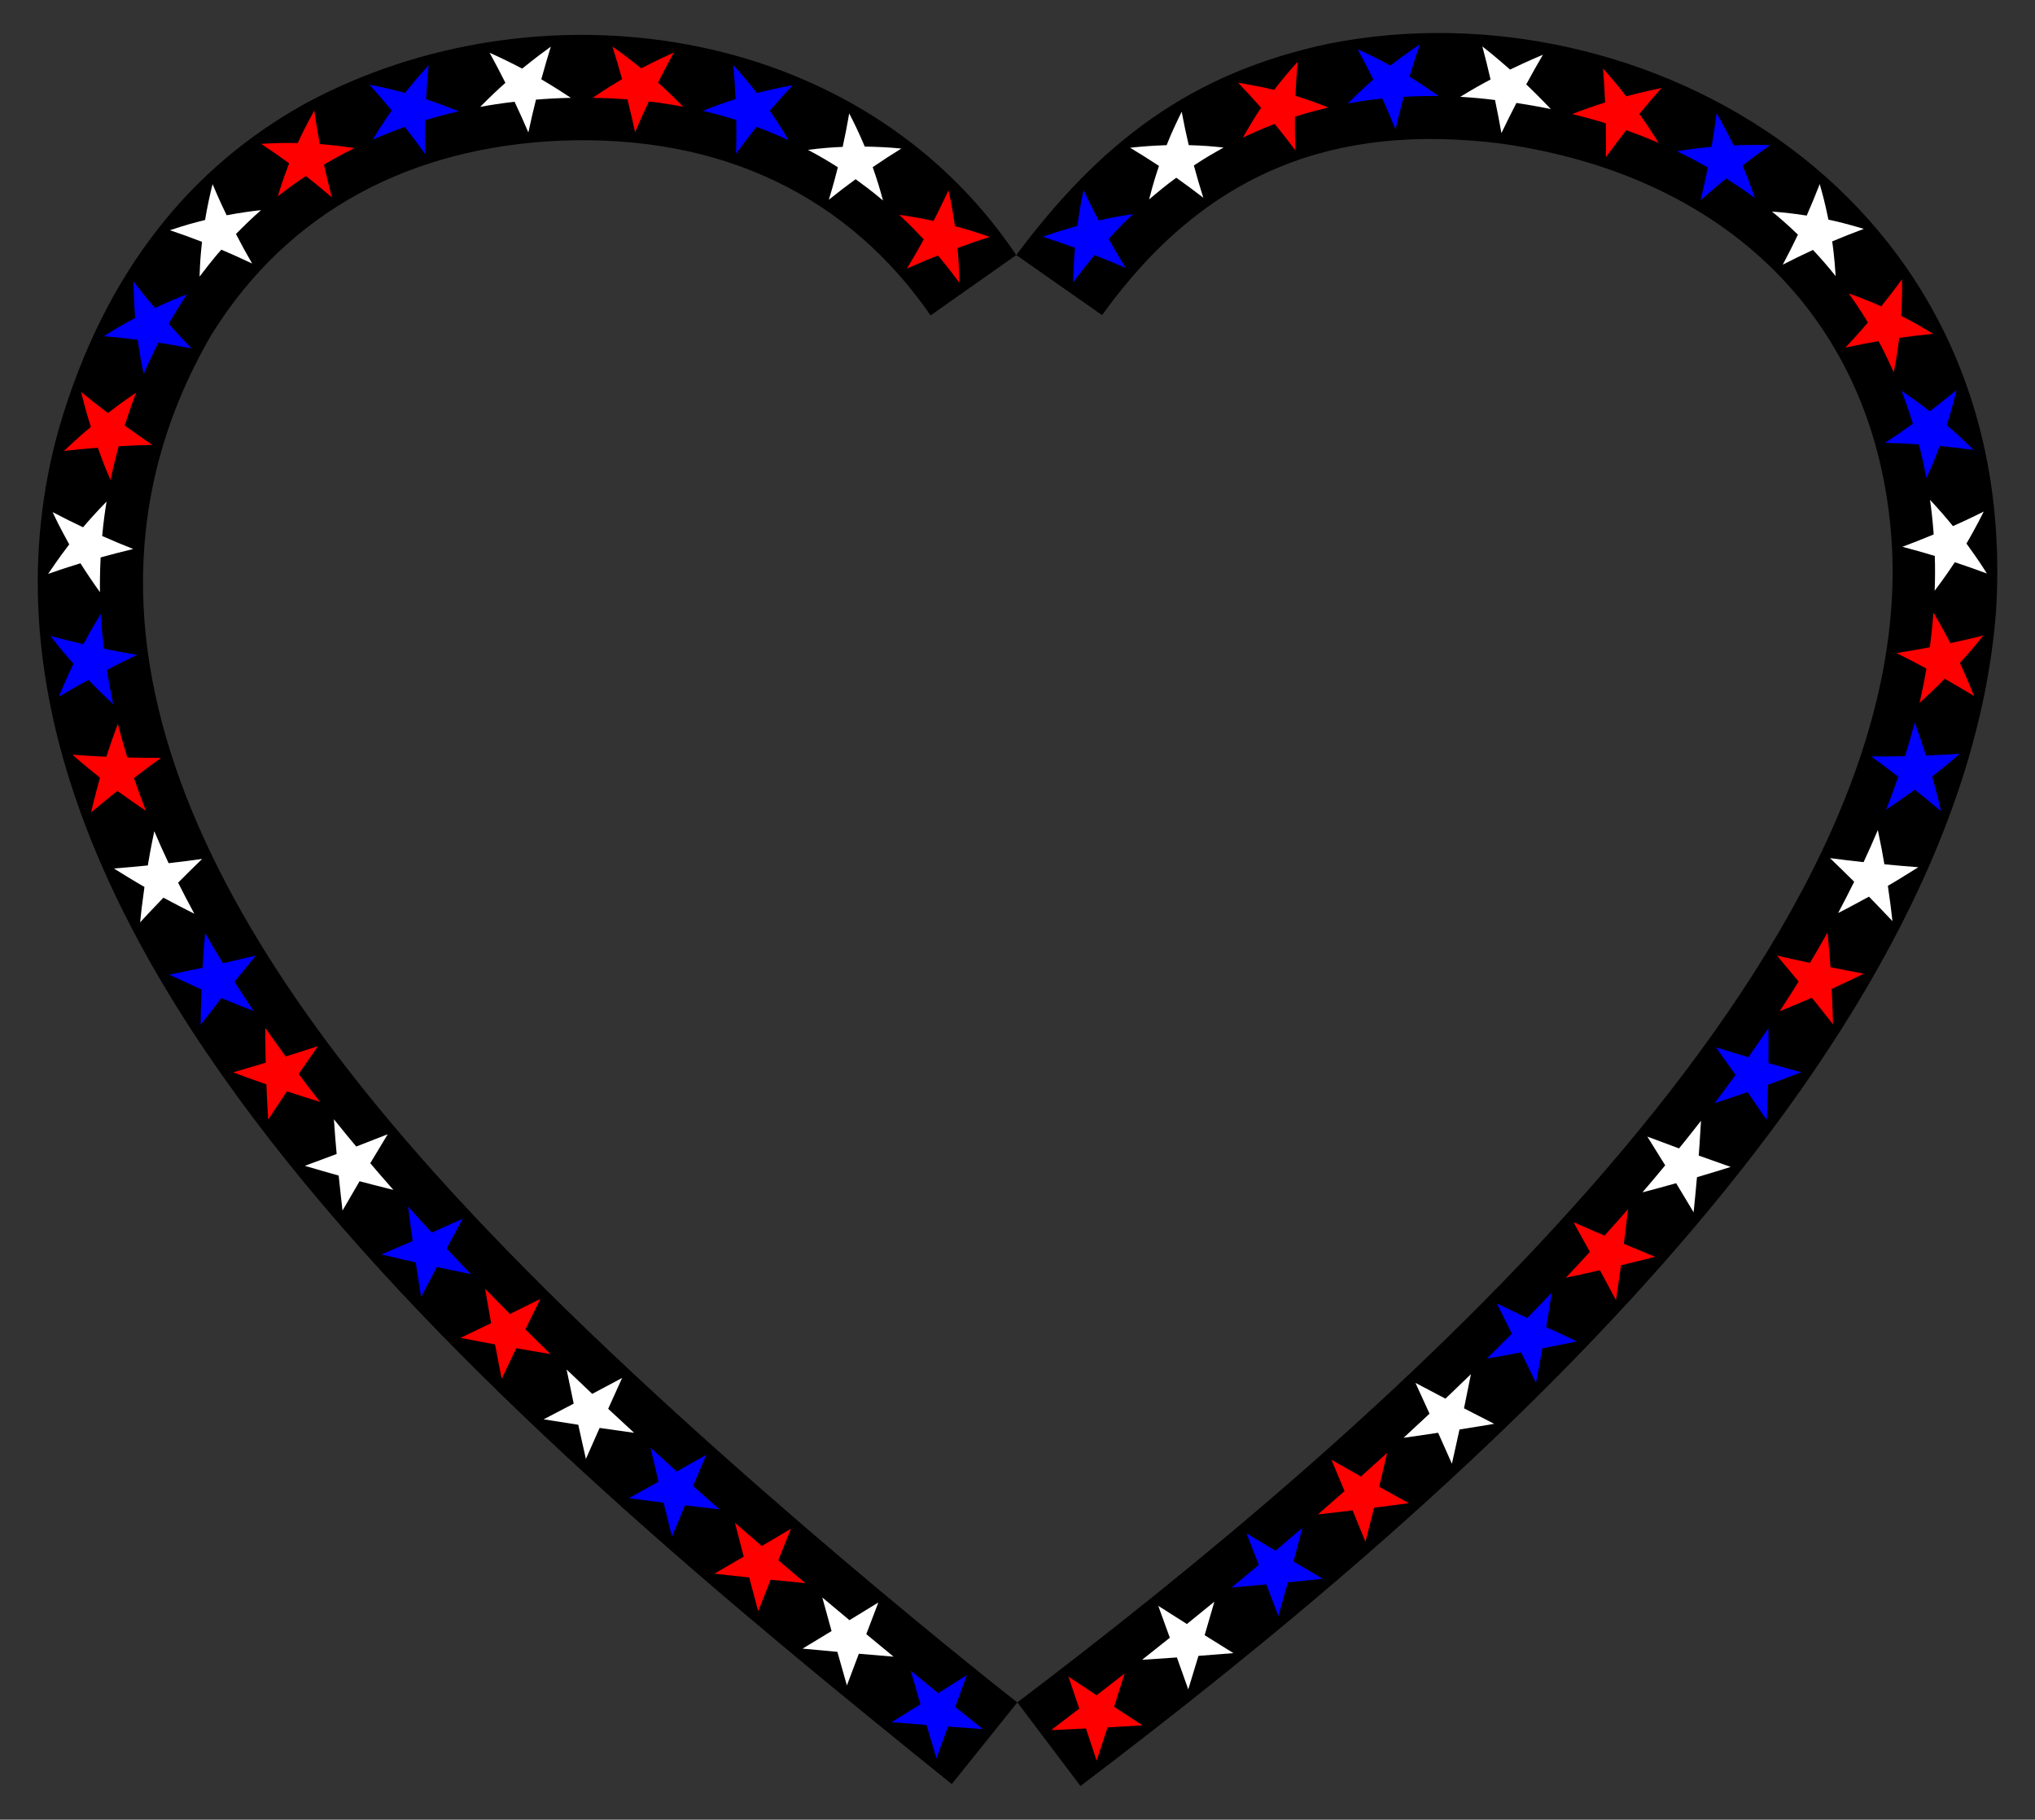 <?xml version="1.0" encoding="utf-8"?>
<svg version="1.1" id="Layer_1" xmlns="http://www.w3.org/2000/svg" xmlns:xlink="http://www.w3.org/1999/xlink" x="0px" y="0px"
	 viewBox="0 0 1858 1661.5" enable-background="new 0 0 1858 1661.5" xml:space="preserve">
<rect x="0" y="0" width="1858" height="1661.5" fill="#333333" stroke="none"/>
<g id="Red_Heart">
</g>
<g id="Red_Heart_1_">
	<g>
		<g>
			<path d="M1213.966,39.739c-127.866,26.841-209.887,91.253-286.108,193.14C783.527,18.023,488.685-18.586,279.093,94.326
				C175.221,151.787,95.891,246.876,53.813,391.17c-128.949,459.805,414.701,915.113,815.176,1237.843l59.867-74.612l57.636,76.349
				c331.611-251.154,804.363-658.988,835.921-1072.675C1846.172,175.953,1498.703-16.443,1213.966,39.739z M928.853,1554.405
				c-1-0.485-272.509-213.535-466.923-413.757C226.574,898.716,24.357,597.478,192.587,306.395
				c71.684-116.153,185.514-171.725,317.374-177.876c150.989-6.413,265.646,52.391,339.692,159.458l78.207-55.087l78.368,54.855
				c95.019-132.316,213.923-175.209,363.329-156.773c216.921,30.385,347.225,172.184,357.878,368.776
				C1747.41,888.11,1237.275,1320.839,928.853,1554.405z"/>
			<g>
				<path fill="#FF0000" d="M1182.722,137.373c-6.108-8.213-11.834-15.643-18.885-24.227c-15.052,5.712-24.063,10.141-29.068,12.495
					c3.866-6.814,12.023-20.86,16.696-27.155c-6.998-7.954-13.34-14.942-21.029-22.917c10.687,1.729,22.443,3.883,32.856,6.553
					c8.125-10.486,12.621-15.816,21.49-25.71c-0.851,9.571-1.61,21.085-2.015,31.104c11.936,3.795,15.472,4.902,30.008,10.629
					c-6.997,1.761-19.184,4.667-30.497,8.487C1182.175,116.703,1182.348,127.886,1182.722,137.373z"/>
				<path fill="#FFFFFF" d="M1098.668,180.564c-7.677-5.969-16.775-12.696-24.704-18.279c-10.065,7.279-18.342,14.357-24.798,19.744
					c4.112-15.832,5.601-20.171,9-30.539c-7.87-5.212-17.509-11.302-26.36-16.599c12.708-1.333,20.131-1.855,33.335-2.347
					c5.333-13.603,11.626-26.123,13.772-30.488c1.796,9.661,4.146,20.841,6.412,30.448c15.671,0.543,19.927,0.999,31.787,2.199
					c-8.186,4.64-16.423,9.261-27.086,16.387C1092.974,162.13,1095.737,171.288,1098.668,180.564z"/>
				<path fill="#0000FF" d="M1027.816,244.705c-10.348-4.532-19.207-8.13-28.488-11.788c-6.045,7.466-12.388,15.137-19.525,25.114
					c0.021-6.031,0.462-17.474,1.657-31.81c-10.818-3.923-20.099-7.021-29.478-10.027c1.641-0.62,13.323-4.77,31.673-9.961
					c1.209-9.125,2.765-19.054,5.629-32.772c6.872,14.597,11.954,24.18,13.868,27.844c15.306-3.568,29.098-5.533,31.315-5.871
					c-12.877,12.311-19.162,19.39-22.2,22.7C1017.251,227.097,1022.575,236.184,1027.816,244.705z"/>
			</g>
		</g>
		<g>
			<path fill="#FF0000" d="M828.003,245.278c5.716-9.426,10.627-18.031,15.398-26.689c-4.327-4.549-12.37-13.241-22.382-22.403
				c11.132,1.477,21.014,3.321,31.321,5.542c7.401-14.361,12.126-24.735,13.635-28.003c2.427,10.619,4.358,22.131,5.904,32.762
				c7.487,2.019,16.742,4.571,31.73,9.795c-9.64,3.103-19.657,6.554-29.399,10.166c0.862,9.189,1.509,19.311,1.762,31.778
				c-9.462-12.965-16.588-21.299-19.616-24.938C851.979,235.041,842.191,238.895,828.003,245.278z"/>
			<path fill="#FFFFFF" d="M756.748,182.367c4.356-14.259,6.839-24.173,8.232-29.645c-4.078-2.551-13.192-8.469-27.317-15.891
				c12.521-1.608,22.432-2.339,31.704-2.714c2.141-9.619,4.165-19.885,5.965-30.562c4.793,9.165,9.244,18.467,14.193,30.276
				c10.793,0.188,22.039,0.649,33.376,1.817c-8.905,5.527-16.565,10.436-26.116,16.99c4.029,11.412,6.886,20.851,9.37,30.402
				c-10.776-9.152-18.767-14.846-24.97-19.406C772.682,169.853,764.948,175.753,756.748,182.367z"/>
			<path fill="#0000FF" d="M672.03,140.319c0.453-14.699,0.28-24.197,0.184-30.771c-2.235-0.681-15.615-4.957-30.545-8.334
				c9.531-3.885,19.78-7.584,29.942-10.771c-0.444-10.188-1.155-20.769-2.105-31.059c7.089,7.75,14.014,15.901,21.466,25.517
				c17.7-4.471,30.868-6.765,32.668-7.029c-7.581,8.13-14.314,15.698-20.747,23.272c5.847,8.499,11.859,17.701,17.024,26.857
				c-11.274-5.396-24.822-10.473-29.183-12.17C684.16,124.089,678.243,131.774,672.03,140.319z"/>
		</g>
		<g>
			<path fill="#FF0000" d="M579.842,120.714c-2.08-9.795-4.66-20.838-6.961-29.952c-12.761-1.051-23.996-1.306-31.761-1.427
				c6.38-4.315,10.765-7.409,26.874-17.115c-2.629-9.472-5.876-20.392-8.841-29.751c8.34,5.978,12.204,8.649,26.339,19.951
				c1.521-0.828,13.448-7.169,29.802-14.474c-5.369,9.677-10.024,18.566-14.504,27.475c1.003,0.851,10.506,9.233,22.987,22.031
				c-10.928-2.065-20.369-3.506-31.359-4.788C587.554,102.957,583.663,111.775,579.842,120.714z"/>
			<path fill="#FFFFFF" d="M482.407,120.937c-4.18-9.741-8.068-18.451-12.601-28.043c-13.131,1.544-23.658,3.245-31.409,4.716
				c8.645-8.839,18.142-17.663,23.05-21.957c-4.329-8.628-8.656-17.018-14.431-27.512c12.548,5.634,25.351,12.134,29.707,14.505
				c14.309-11.467,20.575-15.974,26.179-20.062c-3.001,9.706-6.172,20.634-8.686,29.834c8.668,5.084,18.599,11.308,26.946,16.922
				c-12.346,0.254-22.288,0.852-31.804,1.64C487.049,100.166,484.468,111.24,482.407,120.937z"/>
			<path fill="#0000FF" d="M388.008,140.472c-5.552-7.779-12.31-16.833-18.373-24.597c-10.211,3.558-19.592,7.318-29.453,11.65
				c8.37-13.805,16.69-25.636,17.473-26.636c-6.82-8.226-13.119-15.578-20.277-23.526c7.779,1.526,13.527,2.525,32.38,7.457
				c11.935-14.735,15.835-18.876,21.596-25.183c-1.095,11.402-1.776,21.167-2.332,30.965c1.079,0.342,14.047,4.569,29.885,11.031
				c-11.331,2.572-20.379,4.979-30.656,8.135C387.97,119.462,387.878,130.766,388.008,140.472z"/>
		</g>
		<g>
			<path fill="#FF0000" d="M303.041,180.186c-7.301-6.27-16.07-13.447-23.781-19.461c-12.389,8.112-22.379,16.033-25.608,18.543
				c3.09-10.144,4.144-13.88,10.34-30.121c-7.93-5.818-17.322-12.369-25.497-17.797c13.305-0.736,16.985-0.943,33.374-0.746
				c2.864-6.465,8.832-18.492,15.101-29.734c2.278,16.333,4.438,27.505,5.03,30.689c6.703,0.429,19.727,1.792,31.624,3.677
				c-14.948,7.285-25.735,13.87-27.805,15.098C297.824,159.603,300.544,170.995,303.041,180.186z"/>
			<path fill="#FFFFFF" d="M230.205,240.645c-8.686-4.17-19.042-8.844-28.069-12.663c-6.689,7.037-19.152,23.576-19.916,24.577
				c0.398-12.82,0.87-19.036,2.214-31.746c-9.099-3.538-19.867-7.442-29.279-10.61c16.15-5.311,19.766-6.193,32.069-9.344
				c1.833-11.198,5.087-26.143,6.868-32.707c1.612,3.785,5.745,13.72,12.826,28.398c12.255-2.353,24.822-4.034,31.452-4.654
				c-7.638,6.483-15.907,14.682-22.932,21.763C220.062,222.665,225.056,231.783,230.205,240.645z"/>
			<path fill="#0000FF" d="M174.972,318.124c-9.605-1.882-20.771-3.817-30.301-5.267c-2.948,5.618-8.74,17.585-13.464,28.721
				c-1.151-5.438-2.578-11.446-5.531-31.384c-9.67-1.21-20.986-2.396-30.869-3.228c10.54-6.596,13.527-8.508,28.666-16.733
				c-0.719-7.39-1.554-22.642-1.61-33.23c3.764,4.843,9.57,12.401,19.593,24.195c10.695-5.099,23.629-10.418,29.239-12.485
				c-1.599,2.294-7.856,11.671-16.685,26.92C163.705,306.523,170.633,313.646,174.972,318.124z"/>
		</g>
		<g>
			<path fill="#FF0000" d="M139.178,406.197c-9.416,0.209-20.758,0.649-30.866,1.229c-6.08,24.128-4.416,17.027-7.355,30.94
				c-4.871-11.391-5.955-13.879-11.65-29.601c-10.072,0.801-21.483,1.913-30.946,2.984c13.77-12.928,16.647-15.248,24.598-21.968
				c-2.918-9.399-4.272-13.43-8.872-31.842c7.397,6.046,16.435,13.178,24.442,19.25c12.829-9.854,15.31-11.51,25.794-18.632
				c-5.338,14.121-3.042,7.631-10.501,29.995C121.799,394.314,130.999,400.715,139.178,406.197z"/>
			<path fill="#FFFFFF" d="M121.627,501.286c-10.175,2.434-19.533,4.824-29.74,7.683c-0.698,13.701-0.746,25.581-0.585,31.74
				c-5.53-7.529-13.953-20.072-17.807-26.378c-3.3,1.014-13.978,4.215-29.535,9.669c8.532-12.846,18.076-25.44,19.252-26.937
				c-9.66-17.571-11.803-22.386-15.16-29.451c10.213,5.347,19.038,9.681,27.793,13.835c2.985-3.603,12.79-14.687,21.48-23.515
				c-1.329,7.807-2.916,19.09-4.025,31.475C102.225,493.363,112.673,497.743,121.627,501.286z"/>
			<path fill="#0000FF" d="M125.117,597.977c-8.463,4.027-19.181,9.338-27.599,13.771c3.298,19.22,2.061,12.617,5.905,31.281
				c-12.794-11.925-15.751-15.058-22.718-22.26c-8.491,4.658-18.407,10.312-27.055,15.446c8.017-19.103,10.685-24.395,13.46-30.156
				c-7.897-8.972-10.367-11.724-21.139-25.409c9.558,2.571,20.695,5.351,30.181,7.536c7.609-14.142,9.337-16.882,15.884-27.573
				c1.076,17.058,2.593,30.659,2.751,31.664C103.943,594.165,115.243,596.304,125.117,597.977z"/>
		</g>
		<g>
			<path fill="#FF0000" d="M147.003,692.017c-7.873,5.691-16.971,12.466-24.676,18.372c4.253,12.494,9.147,25.504,10.964,30.002
				c-5.658-3.708-18.612-12.725-26.077-18.238c-2.869,2.28-11.417,9.007-24.053,19.611c0.741-3.201,2.459-11.085,8.13-31.681
				c-17.132-13.742-21.729-17.962-25.175-20.996c15.712,1.203,25.751,1.625,30.986,1.865c2.207-7.05,7.307-21.661,10.529-30.028
				c1.306,5.404,4.583,17.613,8.614,30.701C125.95,691.89,137.295,692.036,147.003,692.017z"/>
			<path fill="#FFFFFF" d="M184.57,784.267c-13.644,13.336-8.691,8.448-21.949,21.673c3.565,7.211,10.952,21.36,14.833,28.403
				c-8.77-4.346-19.798-10.175-28.25-14.71c-12.964,13.583-8.713,9.091-21.273,22.511c1.582-14.926,1.091-10.684,3.964-32.272
				c-9.272-5.323-24.761-14.856-27.889-16.876c11.653-0.922,22.425-1.925,30.958-2.797c1.085-6.44,1.952-12.113,5.905-31.249
				c7.637,17.565,4.855,11.382,13.098,29.193C163.885,787.008,174.428,785.68,184.57,784.267z"/>
			<path fill="#0000FF" d="M233.639,872.44c-11.842,14.379-7.989,9.663-19.521,23.891c4.415,6.961,3.426,5.575,17.576,26.883
				c-8.796-3.458-20.749-8.228-29.505-11.906c-8.362,10.627-11.213,14.38-18.983,24.495c0.098-10.975,0.038-8.406,0.759-32.337
				c-7.327-3.197-26.381-12.035-29.438-13.548c12.126-2.395,17.754-3.613,30.407-6.288c0.732-12.898,0.585-10.488,2.313-31.727
				c10.956,18.882,6.884,11.995,16.357,27.602C216.404,876.555,220.385,875.665,233.639,872.44z"/>
		</g>
		<g>
			<path fill="#FF0000" d="M290.286,955.233c-10.838,15.532-7.12,10.167-17.597,25.411c14.111,18.557,10.118,13.395,19.614,25.507
				c-18.116-5.643-11.829-3.63-30.32-9.685c-10.379,15.552-6.586,9.83-17.138,25.841c-1.345-24.21-1.2-21.39-1.614-32.203
				c-20.746-7.328-16.433-5.75-30.344-10.965c17.46-5.117,12.283-3.581,29.678-8.804c-0.255-15.57-0.391-22.712-0.377-31.835
				c2.607,3.8,13.483,19.113,18.679,26.166C279.231,958.84,272.44,961.015,290.286,955.233z"/>
			<path fill="#FFFFFF" d="M354.013,1035.644c-9.692,15.995-6.513,10.724-15.942,26.449c9.379,11.018,5.102,6.071,21.07,24.37
				c-15.748-3.975-22.159-5.566-30.826-7.909c-9.318,15.907-6.167,10.49-15.59,26.779c-1.153-9.627-2.053-18.3-3.499-31.951
				c-9.885-2.746-17.485-4.977-30.922-8.883c17.353-6.41,11.421-4.2,29.072-10.817c-1.362-15.271-1.01-11.089-2.527-31.722
				c12.423,15.378,8.04,10.019,20.393,24.915C343.442,1039.827,336.228,1042.641,354.013,1035.644z"/>
			<path fill="#0000FF" d="M422.46,1112.79c-8.48,15.686-6.184,11.418-14.651,27.222c5.366,5.786,8.558,9.091,22.183,23.403
				c-18.746-3.867-12.598-2.589-31.157-6.492c-8.477,16.158-5.94,11.304-14.327,27.436c-2.136-13.091-1.402-8.378-4.945-31.695
				c-12.467-2.793-7.712-1.69-31.264-7.263c16.896-7.262,11.125-4.765,28.439-12.287c-2.958-21.61-2.56-18.516-4.174-31.551
				c7.534,8.432,2.177,2.53,21.665,23.865C410.545,1118.162,406.043,1120.18,422.46,1112.79z"/>
		</g>
		<g>
			<path fill="#FF0000" d="M493.317,1186.057l-13.601,27.766c5.584,5.589,8.987,8.875,23.033,22.6
				c-18.481-3.131-12.93-2.182-31.372-5.373l-13.34,27.932c-2.515-12.634-3.545-18.159-6.069-31.447
				c-12.132-2.225-7.96-1.431-31.476-5.987l27.91-13.423c-4.1-23.109-3.499-19.643-5.452-31.355
				c5.495,5.702,8.934,9.136,22.631,22.988L493.317,1186.057z"/>
			<path fill="#FFFFFF" d="M568.009,1258.171l-12.731,28.175c10.326,9.639,5.738,5.385,23.702,21.924
				c-15.458-2.158-21.749-3.026-31.514-4.46l-12.53,28.314c-4.255-18.878-2.695-11.882-6.975-31.22
				c-19.007-2.931-12.157-1.857-31.612-4.95l27.453-14.332c-2.828-13.397-3.666-17.278-6.481-31.158
				c8.14,7.827,3.05,2.983,23.389,22.246L568.009,1258.171z"/>
			<path fill="#0000FF" d="M644.838,1328.355l-12.022,28.479c14.074,12.483,10.047,8.931,24.224,21.369
				c-18.804-2.172-12.963-1.485-31.608-3.729l-11.877,28.608l-7.695-31.016l-31.695-4.119l27.07-15.053
				c-4.462-18.697-2.836-11.781-7.297-30.979c14.631,13.266,8.906,8.105,23.979,21.633L644.838,1328.355z"/>
		</g>
		<g>
			<polygon fill="#FF0000" points="722.142,1395.881 710.661,1424.613 735.287,1445.536 703.618,1442.383 692.279,1471.186 
				684.022,1440.344 652.271,1436.888 679.01,1421.292 671.073,1390.469 695.508,1411.606 			"/>
			<polygon fill="#FFFFFF" points="801.96,1463.191 790.937,1492.096 815.87,1512.669 784.154,1509.984 773.242,1538.944 
				764.54,1508.245 732.762,1505.317 759.233,1489.28 750.776,1458.6 775.563,1479.341 			"/>
			<polygon fill="#0000FF" points="882.8,1529.484 872.136,1558.516 897.309,1578.808 865.568,1576.476 854.976,1605.564 
				845.93,1574.989 814.137,1572.475 840.402,1556.085 831.549,1525.514 856.611,1545.936 			"/>
		</g>
		<g>
			<path fill="#FF0000" d="M975.475,1530.815l25.775,17.088c9.863-7.645,16.68-12.914,25.541-19.87
				c-5.822,18.635-3.788,12.175-9.572,30.39l25.91,16.967l-31.928,1.832l-9.927,30.402l-9.785-29.392
				c-18.752,0.922-12.994,0.654-31.831,1.485c15.671-11.884,9.753-7.371,25.74-19.617L975.475,1530.815z"/>
			<path fill="#FFFFFF" d="M1057.529,1466.278l26.135,16.56c14.589-11.819,10.541-8.53,25.109-20.403l-8.909,30.599l26.255,16.387
				c-19.146,1.553-12.32,1.017-31.902,2.51c-5.747,19.083-3.595,12.002-9.313,30.609l-10.361-29.167l-31.788,2.135l25.327-20.137
				L1057.529,1466.278z"/>
			<path fill="#0000FF" d="M1138.083,1400.036l26.495,15.922c14.968-12.71,9.397-7.952,24.596-21.005
				c-4.932,18.855-3.217,12.384-8.168,30.799l26.668,15.772l-31.843,3.292l-8.624,30.824l-11.04-28.949
				c-19.217,1.786-12.047,1.145-31.737,2.849c14.964-12.386,9.639-7.952,24.861-20.697L1138.083,1400.036z"/>
		</g>
		<g>
			<path fill="#FF0000" d="M1215.629,1332.914l26.927,15.251l24.014-21.653l-7.331,31.005l27.07,15.018
				c-19.452,2.617-12.743,1.739-31.769,4.152c-4.809,19.309-3.03,12.245-7.837,31.06l-11.744-28.631l-31.66,3.645
				c22.635-19.794,20.095-17.577,24.314-21.324L1215.629,1332.914z"/>
			<path fill="#FFFFFF" d="M1292.333,1262.659l27.362,14.405c9.267-8.8,2.84-2.619,23.307-22.392
				c-3.466,17.31-4.558,22.791-6.329,31.231c16.979,8.765,10.157,5.26,27.543,14.155c-8.562,1.483-14.705,2.447-31.651,5.162
				c-2.583,12.014-1.616,7.635-6.926,31.3l-12.598-28.293c-16.709,2.475-22.854,3.403-31.531,4.584
				c4.337-3.979,2.58-2.329,23.679-22.008L1292.333,1262.659z"/>
			<path fill="#0000FF" d="M1366.54,1190.049l27.841,13.409c13.787-14.146,9.101-9.299,22.443-23.234
				c-3.65,22.765-3.163,19.841-5.16,31.444c16.726,7.868,11.492,5.417,28.074,13.137c-10.101,2.099-17.817,3.621-31.472,6.343
				c-1.751,9.785-3.006,16.387-5.855,31.551l-13.573-27.862c-18.535,3.431-12.477,2.339-31.359,5.656
				c10.853-10.68,6.2-6.053,22.896-22.802C1371.913,1200.701,1374.86,1206.593,1366.54,1190.049z"/>
		</g>
		<g>
			<path fill="#FF0000" d="M1436.626,1115.981c17.629,7.649,11.11,4.834,28.356,12.235c13.088-14.617,8.75-9.719,21.396-24.174
				c-2.514,21.92-1.964,17.428-3.782,31.637c16.771,7.019,11.718,4.919,28.635,11.913c-19.274,4.81-12.561,3.146-31.207,7.718
				c-2.662,18.655-1.865,13.14-4.601,31.804c-9.2-17.199-5.678-10.64-14.68-27.32c-14.479,3.322-10.204,2.363-31.11,6.893
				c13.044-13.92,9.017-9.574,21.952-23.685C1442.071,1125.732,1445.902,1132.663,1436.626,1115.981z"/>
			<path fill="#FFFFFF" d="M1504.042,1037.796c18.09,6.795,11.196,4.222,28.941,10.791c9.091-11.226,5.029-6.134,20.073-25.244
				c-1.535,25.053-1.473,23.878-2.087,31.79c17.541,6.275,11.27,4.057,29.217,10.346c-9.436,2.998-17.121,5.28-30.808,9.393
				c-0.845,9.846-1.694,18.223-3.06,32.05c-9.799-16.389-6.395-10.719-15.978-26.582c-19.008,5.307-12.074,3.415-30.743,8.382
				c13.003-15.289,8.227-9.617,20.771-24.694C1511.011,1048.899,1513.577,1053.016,1504.042,1037.796z"/>
			<path fill="#0000FF" d="M1566.676,956.298c18.393,5.654,11.482,3.551,29.585,8.999c2.68-3.729,14.018-20.067,18.317-26.495
				c0.177,9.087,0.109,15.696,0.04,31.869c18.37,5.223,11.792,3.373,29.824,8.38c-18.048,7.002-11.66,4.589-30.207,11.425
				c-0.398,15.4-0.236,10.605-1.167,32.249c-10.255-15.09-7.125-10.515-17.491-25.581c-22.348,7.663-19.162,6.591-30.204,10.167
				c4.764-6.166,7.604-10.067,19.276-25.834C1574.049,966.534,1577.429,971.266,1566.676,956.298z"/>
		</g>
		<g>
			<path fill="#FF0000" d="M1622.373,872.515c18.444,4.174,12.042,2.75,30.12,6.686c8.88-14.965,5.129-8.489,16.103-27.833
				c1.955,21.597,1.82,19.699,2.624,31.741c12.38,2.473,19.593,3.945,30.472,5.947c-3.332,1.715-25.635,12.29-29.279,13.895
				c1.067,25.823,0.976,24.002,1.149,32.339c-11.912-15.112-7.488-9.545-19.299-24.269c-9.088,3.982-16.282,6.919-29.37,12.328
				c13.543-21.022,10.552-16.306,17.267-27.16C1629.718,881.193,1634.602,887.041,1622.373,872.515z"/>
			<path fill="#FFFFFF" d="M1670.832,783.519c12.306,1.553,18.628,2.39,30.652,3.69c8.183-17.871,5.415-11.643,13.012-29.321
				c4.213,20.712,3.378,16.181,5.998,31.278c18.504,1.695,11.911,1.129,30.975,2.684c-22.141,13.757-20.205,12.541-27.819,16.978
				c3.029,21.612,2.412,16.727,4.188,32.24c-12.972-13.652-8.095-8.568-21.437-22.361c-22.522,12.181-21.085,11.376-28.154,14.968
				c3.238-5.992,11.083-21.216,14.66-28.578C1679.332,791.698,1684.15,796.414,1670.832,783.519z"/>
			<path fill="#0000FF" d="M1708.508,690.696c11.911,0.043,21.526-0.058,30.81-0.271c4.789-15.479,8.659-29.718,8.894-30.718
				c2.882,7.848,7.049,19.917,10.23,30.136c16.021-0.601,25.425-1.262,31.037-1.633c-6.769,5.876-19.551,16.336-25.338,20.79
				c5.032,18.366,6.163,23.491,8.072,31.683c-7.003-5.885-15.223-12.635-23.983-19.643c-1.965,1.46-15.633,11.264-26.158,18.232
				c2.451-6.127,7.417-19.344,11.065-30.057C1725.362,703.209,1716.241,696.354,1708.508,690.696z"/>
		</g>
		<g>
			<path fill="#FF0000" d="M1731.547,596.283c9.641-1.499,20.786-3.431,30.361-5.255c0.769-4.937,2.328-18.108,3.361-31.684
				c3.887,6.579,6.542,10.847,15.421,27.909c9.565-2.041,20.765-4.639,30.247-7.012c-8.347,10.234-10.082,12.424-21.516,25.036
				c3.866,8.274,10.221,23.175,12.974,30.297c-7.995-4.871-16.062-9.704-26.804-15.79c-2.421,2.453-7.489,7.786-22.975,22.021
				c4.696-21.98,3.265-14.707,6.257-31.3C1745.83,603.413,1738.005,599.516,1731.547,596.283z"/>
			<path fill="#FFFFFF" d="M1736.917,499.262c9.882-3.688,18.964-7.256,28.583-11.286c-1.027-14.039-2.317-24.608-3.36-31.599
				c6.652,7.018,15.969,17.765,20.951,24.005c3.409-1.532,13.44-5.952,28.113-13.275c-6.516,13.145-14.089,26.363-15.794,29.186
				c11.359,15.717,13.927,19.943,18.676,27.375c-10.746-4.016-19.963-7.202-29.277-10.303c-0.597,1-9.445,14.207-18.417,26.046
				c0.416-10.339,0.476-21.235,0.109-31.811C1757.141,504.76,1746.259,501.695,1736.917,499.262z"/>
			<path fill="#0000FF" d="M1721.159,404.309c9.167-6.016,17.677-11.908,25.359-17.46c-0.334-1.047-5.533-17.932-10.444-29.985
				c5.618,3.641,16.458,11.321,25.815,18.619c12.617-9.55,20.193-15.867,24.41-19.347c-1.674,7.375-5.343,21.135-8.827,32.078
				c10.823,9.423,12.969,11.276,24.43,22.544c-9.819-1.319-21.181-2.609-30.91-3.51c-5.664,15.105-6.877,17.78-12.114,29.479
				c-3.174-16.418-5.934-27.367-6.936-30.998C1742.758,405.119,1731.305,404.568,1721.159,404.309z"/>
		</g>
		<g>
			<path fill="#FF0000" d="M1684.91,317.393c6.889-7.393,12.483-13.503,20.495-22.934c-1.012-1.655-8.212-13.819-17.405-26.471
				c8.746,3.009,19.774,7.318,29.608,11.737c6.441-7.975,12.626-16.023,18.945-24.715c0.241,11.254-0.099,23.886-0.743,33.411
				c11.521,6.017,14.651,7.596,29.115,16.369c-9.898,0.966-21.261,2.331-30.925,3.713c-1.571,12.848-2.486,18.644-4.977,31.466
				c-0.86-1.89-7.696-17.355-13.899-28.501C1705.633,313.104,1694.498,315.28,1684.91,317.393z"/>
			<path fill="#FFFFFF" d="M1627.691,241.665c4.555-8.503,9.654-18.591,13.858-27.418c-10.145-9.937-20.343-18.309-23.662-21.075
				c11.659,0.952,15.149,1.196,31.675,3.658c3.777-8.564,8.173-19.147,11.884-28.734c3.237,11.582,4.462,15.836,7.947,32.445
				c6.513,1.331,18.268,4.194,32.334,8.427c-10.849,4.002-20.032,7.708-28.905,11.461c0.19,1.097,2.096,13.819,3.188,31.724
				c-6.89-8.661-13.142-15.891-20.719-23.954C1645.169,232.838,1636.429,237.161,1627.691,241.665z"/>
			<path fill="#0000FF" d="M1552.641,182.948c2.685-11.027,4.673-20.361,6.643-30.125c-17.117-9.343-11.111-6.195-28.156-14.714
				c17.021-2.696,20.582-2.971,31.576-4.035c1.652-9.676,3.342-20.978,4.608-30.841c9.328,16.617,11.362,21.018,15.479,29.503
				c12.536-0.523,25.605-0.474,33.35-0.134c-7.877,5.487-17.613,12.719-25.087,18.499c6.657,15.904,10.838,28.582,11.198,29.789
				c-9.12-7.009-21.968-15.202-26.169-17.933C1568.573,169.107,1561.636,174.919,1552.641,182.948z"/>
		</g>
		<g>
			<path fill="#FF0000" d="M1466.229,143.495c0.162-10.046,0.122-21.429-0.074-30.861c-6.615-2.417-29.689-8.268-30.706-8.529
				c12.128-4.63,18.352-6.825,30.065-10.537c-0.424-9.75-1.125-21.208-1.903-31.063c11.74,13.403,13.701,15.968,21.162,25.435
				c14.762-3.988,29.346-7.042,32.271-7.596c-7.337,8.265-14.012,16.089-20.253,23.678c3.755,5.278,7.355,10.102,17.649,26.466
				c-19.031-7.811-12.911-5.426-29.629-11.595C1478.918,126.416,1473.314,133.728,1466.229,143.495z"/>
			<path fill="#FFFFFF" d="M1370.835,121.554c-1.715-9.65-3.879-20.816-5.847-30.225c-9.636-1.191-16.054-1.949-31.716-2.927
				c9.104-5.676,20.34-12.023,27.639-15.813c-2.384-10.36-4.678-19.74-7.496-30.198c5.142,4.041,9.633,7.451,25.323,21.131
				c2.71-1.399,18.287-8.682,29.982-13.543c-5.173,8.833-10.203,17.756-15.228,27.088c7.09,6.681,17.65,17.364,22.468,22.568
				c-5.258-1.166-16.852-3.385-31.413-5.643C1380.326,102.146,1375.798,111.206,1370.835,121.554z"/>
			<path fill="#0000FF" d="M1274.155,118.228c-3.489-8.687-7.94-19.12-12.106-28.28c-13.073,1.217-25.972,3.572-31.375,4.493
				c9.144-9.216,13.462-13.248,23.218-21.803c-4.32-8.836-9.591-19.014-14.308-27.651c11.944,5.421,18.093,8.494,29.884,14.862
				c5.816-4.598,15.569-11.787,27.021-19.43c-4.664,13.349-7.586,22.891-9.613,29.566c6.422,3.893,19.405,12.507,26.472,17.691
				c-18.037-0.163-28.642,0.556-31.748,0.728C1279.134,97.404,1276.203,108.96,1274.155,118.228z"/>
		</g>
	</g>
</g>
</svg>
